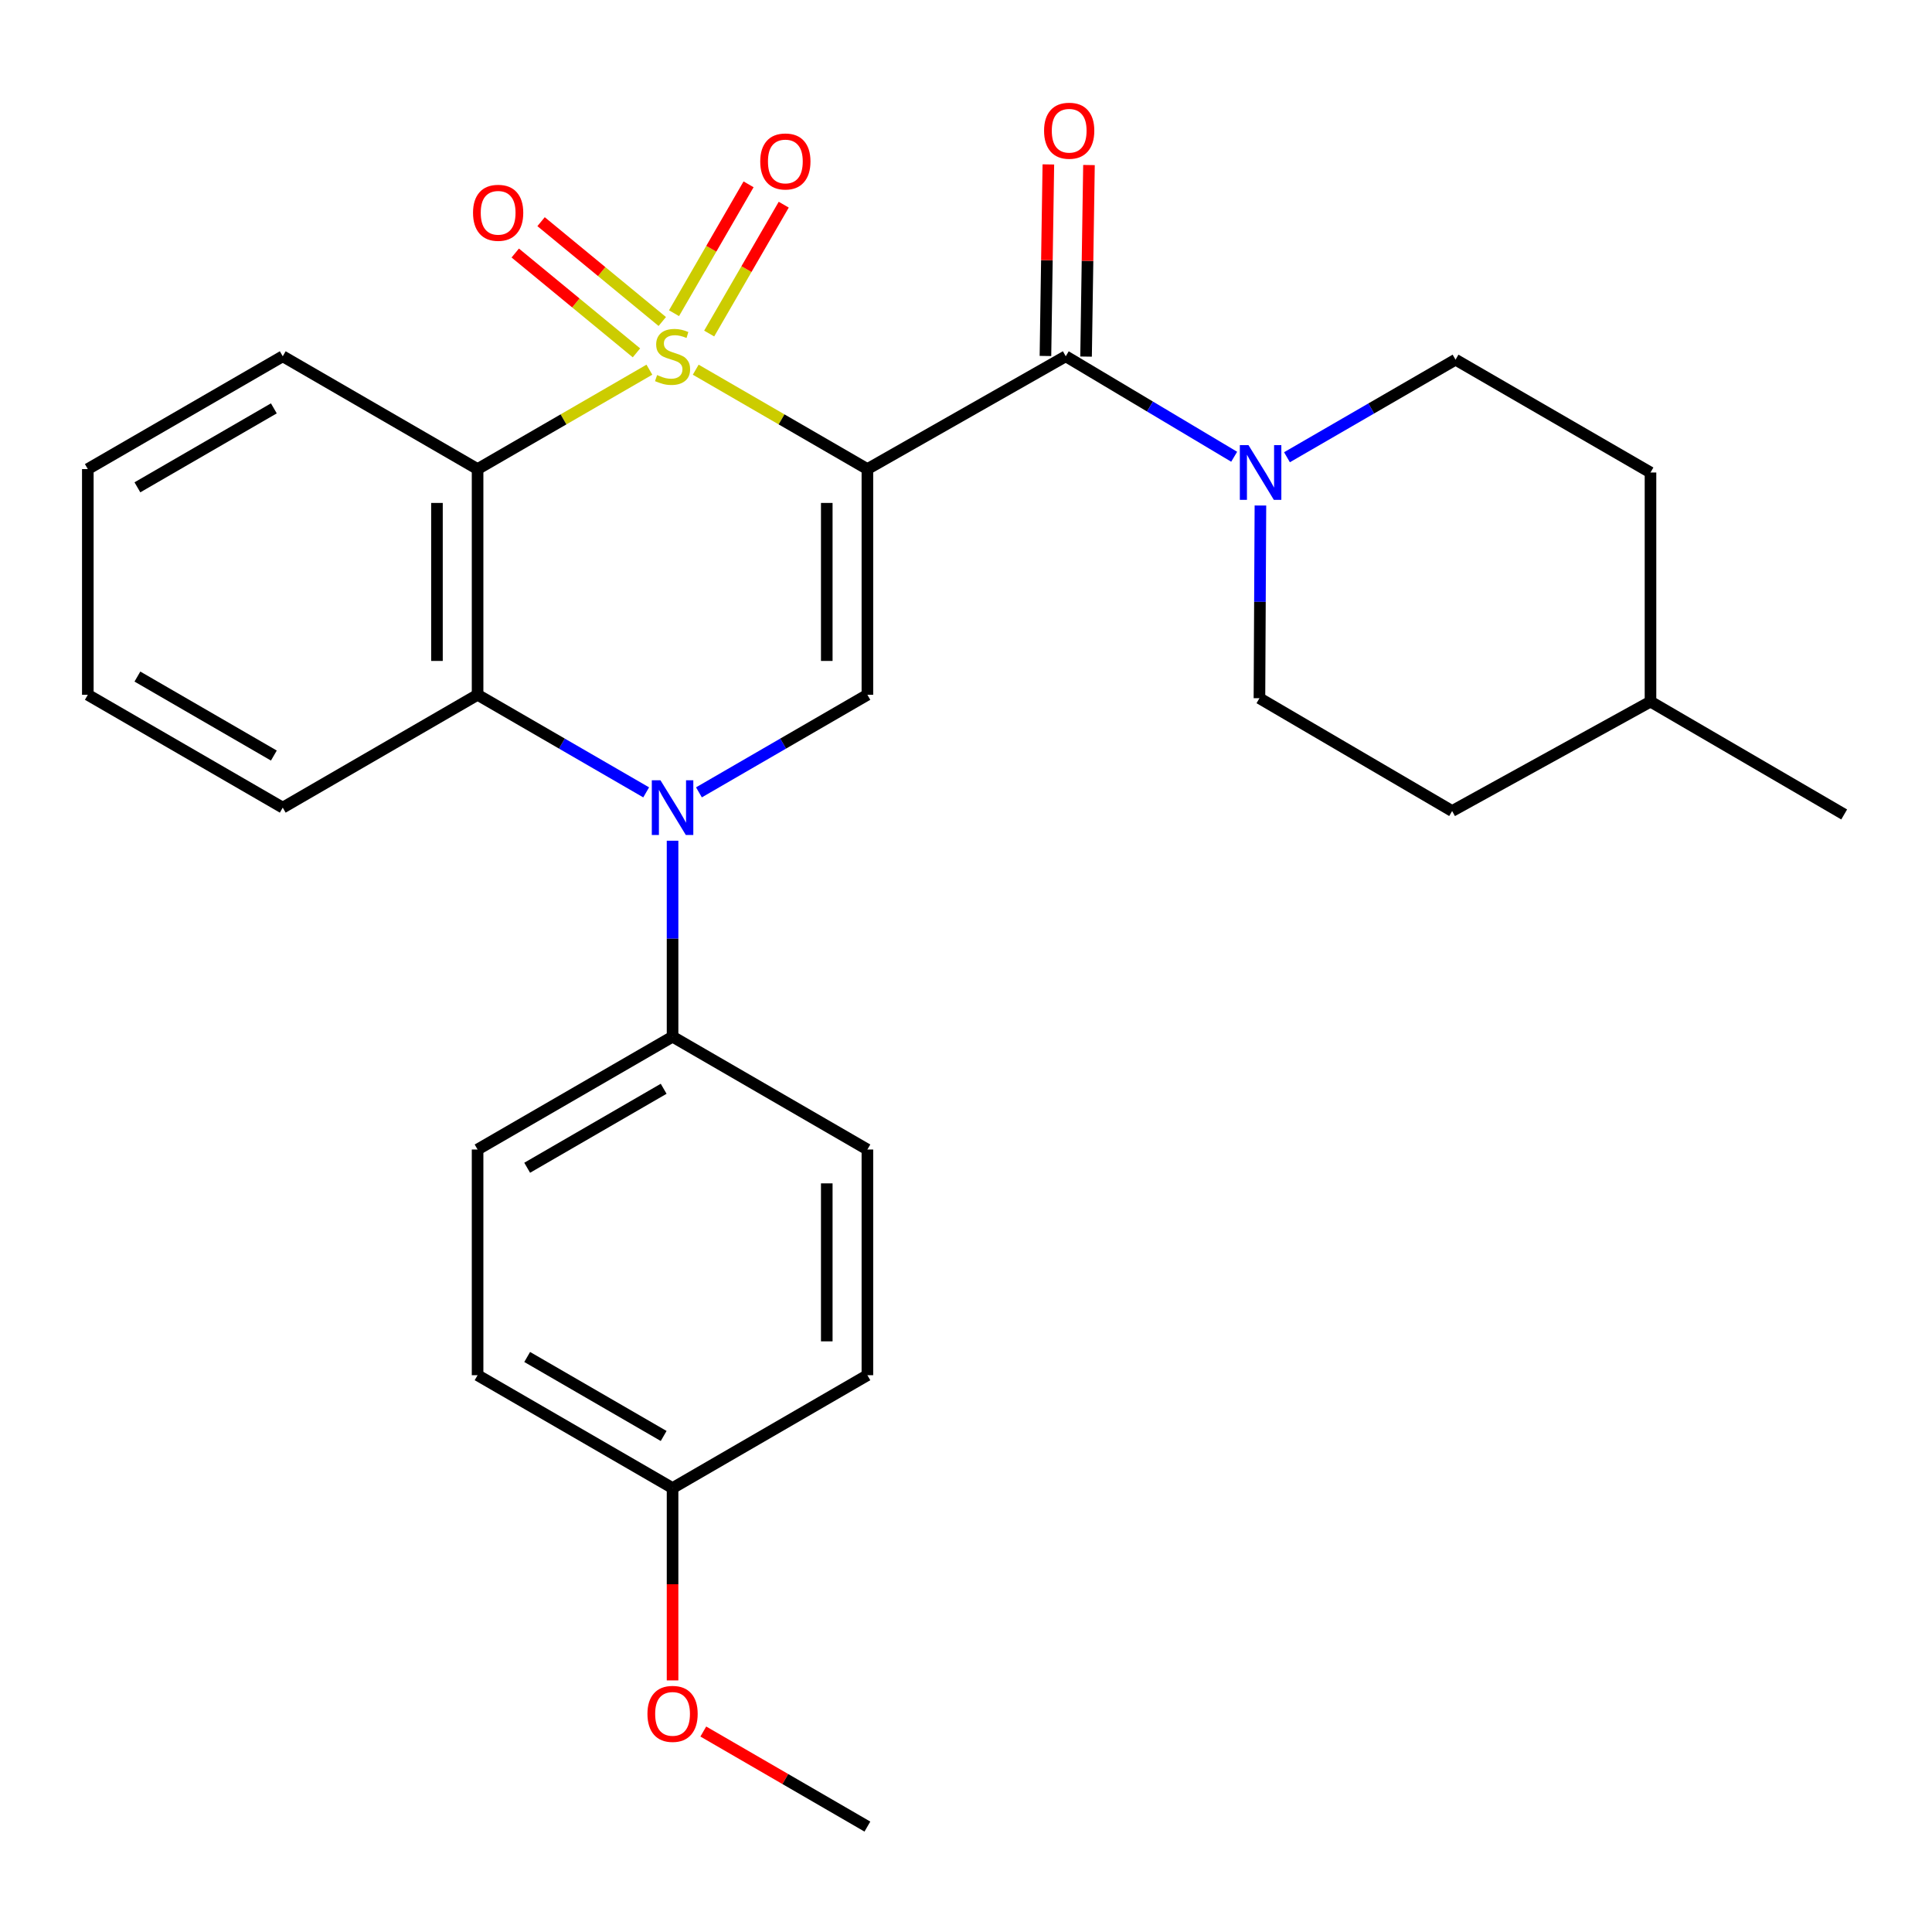 <?xml version='1.0' encoding='iso-8859-1'?>
<svg version='1.1' baseProfile='full'
              xmlns='http://www.w3.org/2000/svg'
                      xmlns:rdkit='http://www.rdkit.org/xml'
                      xmlns:xlink='http://www.w3.org/1999/xlink'
                  xml:space='preserve'
width='1000px' height='1000px' viewBox='0 0 1000 1000'>
<!-- END OF HEADER -->
<rect style='opacity:1.0;fill:#FFFFFF;stroke:none' width='1000' height='1000' x='0' y='0'> </rect>
<path class='bond-0' d='M 360.108,191.354 L 404.535,217.075' style='fill:none;fill-rule:evenodd;stroke:#CCCC00;stroke-width:6px;stroke-linecap:butt;stroke-linejoin:miter;stroke-opacity:1' />
<path class='bond-0' d='M 404.535,217.075 L 448.963,242.795' style='fill:none;fill-rule:evenodd;stroke:#000000;stroke-width:6px;stroke-linecap:butt;stroke-linejoin:miter;stroke-opacity:1' />
<path class='bond-1' d='M 336.12,191.35 L 291.659,217.073' style='fill:none;fill-rule:evenodd;stroke:#CCCC00;stroke-width:6px;stroke-linecap:butt;stroke-linejoin:miter;stroke-opacity:1' />
<path class='bond-1' d='M 291.659,217.073 L 247.197,242.795' style='fill:none;fill-rule:evenodd;stroke:#000000;stroke-width:6px;stroke-linecap:butt;stroke-linejoin:miter;stroke-opacity:1' />
<path class='bond-7' d='M 342.795,166.408 L 311.427,140.572' style='fill:none;fill-rule:evenodd;stroke:#CCCC00;stroke-width:6px;stroke-linecap:butt;stroke-linejoin:miter;stroke-opacity:1' />
<path class='bond-7' d='M 311.427,140.572 L 280.058,114.736' style='fill:none;fill-rule:evenodd;stroke:#FF0000;stroke-width:6px;stroke-linecap:butt;stroke-linejoin:miter;stroke-opacity:1' />
<path class='bond-7' d='M 329.427,182.639 L 298.059,156.803' style='fill:none;fill-rule:evenodd;stroke:#CCCC00;stroke-width:6px;stroke-linecap:butt;stroke-linejoin:miter;stroke-opacity:1' />
<path class='bond-7' d='M 298.059,156.803 L 266.69,130.967' style='fill:none;fill-rule:evenodd;stroke:#FF0000;stroke-width:6px;stroke-linecap:butt;stroke-linejoin:miter;stroke-opacity:1' />
<path class='bond-8' d='M 367.07,172.641 L 386.365,139.29' style='fill:none;fill-rule:evenodd;stroke:#CCCC00;stroke-width:6px;stroke-linecap:butt;stroke-linejoin:miter;stroke-opacity:1' />
<path class='bond-8' d='M 386.365,139.29 L 405.659,105.94' style='fill:none;fill-rule:evenodd;stroke:#FF0000;stroke-width:6px;stroke-linecap:butt;stroke-linejoin:miter;stroke-opacity:1' />
<path class='bond-8' d='M 348.87,162.111 L 368.164,128.761' style='fill:none;fill-rule:evenodd;stroke:#CCCC00;stroke-width:6px;stroke-linecap:butt;stroke-linejoin:miter;stroke-opacity:1' />
<path class='bond-8' d='M 368.164,128.761 L 387.459,95.41' style='fill:none;fill-rule:evenodd;stroke:#FF0000;stroke-width:6px;stroke-linecap:butt;stroke-linejoin:miter;stroke-opacity:1' />
<path class='bond-3' d='M 448.963,242.795 L 448.963,359.624' style='fill:none;fill-rule:evenodd;stroke:#000000;stroke-width:6px;stroke-linecap:butt;stroke-linejoin:miter;stroke-opacity:1' />
<path class='bond-3' d='M 427.936,260.32 L 427.936,342.1' style='fill:none;fill-rule:evenodd;stroke:#000000;stroke-width:6px;stroke-linecap:butt;stroke-linejoin:miter;stroke-opacity:1' />
<path class='bond-4' d='M 448.963,242.795 L 551.633,184.41' style='fill:none;fill-rule:evenodd;stroke:#000000;stroke-width:6px;stroke-linecap:butt;stroke-linejoin:miter;stroke-opacity:1' />
<path class='bond-5' d='M 247.197,242.795 L 247.197,359.624' style='fill:none;fill-rule:evenodd;stroke:#000000;stroke-width:6px;stroke-linecap:butt;stroke-linejoin:miter;stroke-opacity:1' />
<path class='bond-5' d='M 226.17,260.32 L 226.17,342.1' style='fill:none;fill-rule:evenodd;stroke:#000000;stroke-width:6px;stroke-linecap:butt;stroke-linejoin:miter;stroke-opacity:1' />
<path class='bond-15' d='M 247.197,242.795 L 146.349,184.41' style='fill:none;fill-rule:evenodd;stroke:#000000;stroke-width:6px;stroke-linecap:butt;stroke-linejoin:miter;stroke-opacity:1' />
<path class='bond-2' d='M 334.46,410.129 L 290.828,384.876' style='fill:none;fill-rule:evenodd;stroke:#0000FF;stroke-width:6px;stroke-linecap:butt;stroke-linejoin:miter;stroke-opacity:1' />
<path class='bond-2' d='M 290.828,384.876 L 247.197,359.624' style='fill:none;fill-rule:evenodd;stroke:#000000;stroke-width:6px;stroke-linecap:butt;stroke-linejoin:miter;stroke-opacity:1' />
<path class='bond-9' d='M 348.115,435.156 L 348.115,485.873' style='fill:none;fill-rule:evenodd;stroke:#0000FF;stroke-width:6px;stroke-linecap:butt;stroke-linejoin:miter;stroke-opacity:1' />
<path class='bond-9' d='M 348.115,485.873 L 348.115,536.589' style='fill:none;fill-rule:evenodd;stroke:#000000;stroke-width:6px;stroke-linecap:butt;stroke-linejoin:miter;stroke-opacity:1' />
<path class='bond-28' d='M 361.768,410.124 L 405.366,384.874' style='fill:none;fill-rule:evenodd;stroke:#0000FF;stroke-width:6px;stroke-linecap:butt;stroke-linejoin:miter;stroke-opacity:1' />
<path class='bond-28' d='M 405.366,384.874 L 448.963,359.624' style='fill:none;fill-rule:evenodd;stroke:#000000;stroke-width:6px;stroke-linecap:butt;stroke-linejoin:miter;stroke-opacity:1' />
<path class='bond-6' d='M 551.633,184.41 L 595.219,210.412' style='fill:none;fill-rule:evenodd;stroke:#000000;stroke-width:6px;stroke-linecap:butt;stroke-linejoin:miter;stroke-opacity:1' />
<path class='bond-6' d='M 595.219,210.412 L 638.805,236.413' style='fill:none;fill-rule:evenodd;stroke:#0000FF;stroke-width:6px;stroke-linecap:butt;stroke-linejoin:miter;stroke-opacity:1' />
<path class='bond-10' d='M 562.145,184.57 L 562.899,134.997' style='fill:none;fill-rule:evenodd;stroke:#000000;stroke-width:6px;stroke-linecap:butt;stroke-linejoin:miter;stroke-opacity:1' />
<path class='bond-10' d='M 562.899,134.997 L 563.652,85.423' style='fill:none;fill-rule:evenodd;stroke:#FF0000;stroke-width:6px;stroke-linecap:butt;stroke-linejoin:miter;stroke-opacity:1' />
<path class='bond-10' d='M 541.121,184.251 L 541.874,134.677' style='fill:none;fill-rule:evenodd;stroke:#000000;stroke-width:6px;stroke-linecap:butt;stroke-linejoin:miter;stroke-opacity:1' />
<path class='bond-10' d='M 541.874,134.677 L 542.628,85.103' style='fill:none;fill-rule:evenodd;stroke:#FF0000;stroke-width:6px;stroke-linecap:butt;stroke-linejoin:miter;stroke-opacity:1' />
<path class='bond-21' d='M 247.197,359.624 L 146.349,418.032' style='fill:none;fill-rule:evenodd;stroke:#000000;stroke-width:6px;stroke-linecap:butt;stroke-linejoin:miter;stroke-opacity:1' />
<path class='bond-11' d='M 652.394,261.652 L 652.139,311.526' style='fill:none;fill-rule:evenodd;stroke:#0000FF;stroke-width:6px;stroke-linecap:butt;stroke-linejoin:miter;stroke-opacity:1' />
<path class='bond-11' d='M 652.139,311.526 L 651.885,361.399' style='fill:none;fill-rule:evenodd;stroke:#000000;stroke-width:6px;stroke-linecap:butt;stroke-linejoin:miter;stroke-opacity:1' />
<path class='bond-12' d='M 666.136,236.667 L 709.761,211.415' style='fill:none;fill-rule:evenodd;stroke:#0000FF;stroke-width:6px;stroke-linecap:butt;stroke-linejoin:miter;stroke-opacity:1' />
<path class='bond-12' d='M 709.761,211.415 L 753.387,186.163' style='fill:none;fill-rule:evenodd;stroke:#000000;stroke-width:6px;stroke-linecap:butt;stroke-linejoin:miter;stroke-opacity:1' />
<path class='bond-13' d='M 348.115,536.589 L 247.197,594.986' style='fill:none;fill-rule:evenodd;stroke:#000000;stroke-width:6px;stroke-linecap:butt;stroke-linejoin:miter;stroke-opacity:1' />
<path class='bond-13' d='M 343.509,563.549 L 272.866,604.426' style='fill:none;fill-rule:evenodd;stroke:#000000;stroke-width:6px;stroke-linecap:butt;stroke-linejoin:miter;stroke-opacity:1' />
<path class='bond-14' d='M 348.115,536.589 L 448.963,594.986' style='fill:none;fill-rule:evenodd;stroke:#000000;stroke-width:6px;stroke-linecap:butt;stroke-linejoin:miter;stroke-opacity:1' />
<path class='bond-20' d='M 651.885,361.399 L 751.623,419.784' style='fill:none;fill-rule:evenodd;stroke:#000000;stroke-width:6px;stroke-linecap:butt;stroke-linejoin:miter;stroke-opacity:1' />
<path class='bond-19' d='M 753.387,186.163 L 854.293,244.571' style='fill:none;fill-rule:evenodd;stroke:#000000;stroke-width:6px;stroke-linecap:butt;stroke-linejoin:miter;stroke-opacity:1' />
<path class='bond-18' d='M 247.197,594.986 L 247.197,711.803' style='fill:none;fill-rule:evenodd;stroke:#000000;stroke-width:6px;stroke-linecap:butt;stroke-linejoin:miter;stroke-opacity:1' />
<path class='bond-17' d='M 448.963,594.986 L 448.963,711.803' style='fill:none;fill-rule:evenodd;stroke:#000000;stroke-width:6px;stroke-linecap:butt;stroke-linejoin:miter;stroke-opacity:1' />
<path class='bond-17' d='M 427.936,612.509 L 427.936,694.28' style='fill:none;fill-rule:evenodd;stroke:#000000;stroke-width:6px;stroke-linecap:butt;stroke-linejoin:miter;stroke-opacity:1' />
<path class='bond-26' d='M 146.349,184.41 L 45.455,242.795' style='fill:none;fill-rule:evenodd;stroke:#000000;stroke-width:6px;stroke-linecap:butt;stroke-linejoin:miter;stroke-opacity:1' />
<path class='bond-26' d='M 141.746,211.368 L 71.12,252.237' style='fill:none;fill-rule:evenodd;stroke:#000000;stroke-width:6px;stroke-linecap:butt;stroke-linejoin:miter;stroke-opacity:1' />
<path class='bond-16' d='M 348.115,770.223 L 448.963,711.803' style='fill:none;fill-rule:evenodd;stroke:#000000;stroke-width:6px;stroke-linecap:butt;stroke-linejoin:miter;stroke-opacity:1' />
<path class='bond-23' d='M 348.115,770.223 L 348.115,820' style='fill:none;fill-rule:evenodd;stroke:#000000;stroke-width:6px;stroke-linecap:butt;stroke-linejoin:miter;stroke-opacity:1' />
<path class='bond-23' d='M 348.115,820 L 348.115,869.776' style='fill:none;fill-rule:evenodd;stroke:#FF0000;stroke-width:6px;stroke-linecap:butt;stroke-linejoin:miter;stroke-opacity:1' />
<path class='bond-30' d='M 348.115,770.223 L 247.197,711.803' style='fill:none;fill-rule:evenodd;stroke:#000000;stroke-width:6px;stroke-linecap:butt;stroke-linejoin:miter;stroke-opacity:1' />
<path class='bond-30' d='M 343.512,743.262 L 272.869,702.368' style='fill:none;fill-rule:evenodd;stroke:#000000;stroke-width:6px;stroke-linecap:butt;stroke-linejoin:miter;stroke-opacity:1' />
<path class='bond-22' d='M 854.293,244.571 L 854.293,363.152' style='fill:none;fill-rule:evenodd;stroke:#000000;stroke-width:6px;stroke-linecap:butt;stroke-linejoin:miter;stroke-opacity:1' />
<path class='bond-31' d='M 751.623,419.784 L 854.293,363.152' style='fill:none;fill-rule:evenodd;stroke:#000000;stroke-width:6px;stroke-linecap:butt;stroke-linejoin:miter;stroke-opacity:1' />
<path class='bond-29' d='M 146.349,418.032 L 45.455,359.624' style='fill:none;fill-rule:evenodd;stroke:#000000;stroke-width:6px;stroke-linecap:butt;stroke-linejoin:miter;stroke-opacity:1' />
<path class='bond-29' d='M 141.75,391.073 L 71.123,350.187' style='fill:none;fill-rule:evenodd;stroke:#000000;stroke-width:6px;stroke-linecap:butt;stroke-linejoin:miter;stroke-opacity:1' />
<path class='bond-25' d='M 854.293,363.152 L 954.545,421.56' style='fill:none;fill-rule:evenodd;stroke:#000000;stroke-width:6px;stroke-linecap:butt;stroke-linejoin:miter;stroke-opacity:1' />
<path class='bond-24' d='M 364.029,896.235 L 406.496,920.835' style='fill:none;fill-rule:evenodd;stroke:#FF0000;stroke-width:6px;stroke-linecap:butt;stroke-linejoin:miter;stroke-opacity:1' />
<path class='bond-24' d='M 406.496,920.835 L 448.963,945.436' style='fill:none;fill-rule:evenodd;stroke:#000000;stroke-width:6px;stroke-linecap:butt;stroke-linejoin:miter;stroke-opacity:1' />
<path class='bond-27' d='M 45.455,242.795 L 45.455,359.624' style='fill:none;fill-rule:evenodd;stroke:#000000;stroke-width:6px;stroke-linecap:butt;stroke-linejoin:miter;stroke-opacity:1' />
<path  class='atom-0' d='M 340.115 194.13
Q 340.435 194.25, 341.755 194.81
Q 343.075 195.37, 344.515 195.73
Q 345.995 196.05, 347.435 196.05
Q 350.115 196.05, 351.675 194.77
Q 353.235 193.45, 353.235 191.17
Q 353.235 189.61, 352.435 188.65
Q 351.675 187.69, 350.475 187.17
Q 349.275 186.65, 347.275 186.05
Q 344.755 185.29, 343.235 184.57
Q 341.755 183.85, 340.675 182.33
Q 339.635 180.81, 339.635 178.25
Q 339.635 174.69, 342.035 172.49
Q 344.475 170.29, 349.275 170.29
Q 352.555 170.29, 356.275 171.85
L 355.355 174.93
Q 351.955 173.53, 349.395 173.53
Q 346.635 173.53, 345.115 174.69
Q 343.595 175.81, 343.635 177.77
Q 343.635 179.29, 344.395 180.21
Q 345.195 181.13, 346.315 181.65
Q 347.475 182.17, 349.395 182.77
Q 351.955 183.57, 353.475 184.37
Q 354.995 185.17, 356.075 186.81
Q 357.195 188.41, 357.195 191.17
Q 357.195 195.09, 354.555 197.21
Q 351.955 199.29, 347.595 199.29
Q 345.075 199.29, 343.155 198.73
Q 341.275 198.21, 339.035 197.29
L 340.115 194.13
' fill='#CCCC00'/>
<path  class='atom-3' d='M 341.855 403.872
L 351.135 418.872
Q 352.055 420.352, 353.535 423.032
Q 355.015 425.712, 355.095 425.872
L 355.095 403.872
L 358.855 403.872
L 358.855 432.192
L 354.975 432.192
L 345.015 415.792
Q 343.855 413.872, 342.615 411.672
Q 341.415 409.472, 341.055 408.792
L 341.055 432.192
L 337.375 432.192
L 337.375 403.872
L 341.855 403.872
' fill='#0000FF'/>
<path  class='atom-7' d='M 646.221 230.411
L 655.501 245.411
Q 656.421 246.891, 657.901 249.571
Q 659.381 252.251, 659.461 252.411
L 659.461 230.411
L 663.221 230.411
L 663.221 258.731
L 659.341 258.731
L 649.381 242.331
Q 648.221 240.411, 646.981 238.211
Q 645.781 236.011, 645.421 235.331
L 645.421 258.731
L 641.741 258.731
L 641.741 230.411
L 646.221 230.411
' fill='#0000FF'/>
<path  class='atom-8' d='M 244.839 110.137
Q 244.839 103.337, 248.199 99.537
Q 251.559 95.737, 257.839 95.737
Q 264.119 95.737, 267.479 99.537
Q 270.839 103.337, 270.839 110.137
Q 270.839 117.017, 267.439 120.937
Q 264.039 124.817, 257.839 124.817
Q 251.599 124.817, 248.199 120.937
Q 244.839 117.057, 244.839 110.137
M 257.839 121.617
Q 262.159 121.617, 264.479 118.737
Q 266.839 115.817, 266.839 110.137
Q 266.839 104.577, 264.479 101.777
Q 262.159 98.937, 257.839 98.937
Q 253.519 98.937, 251.159 101.737
Q 248.839 104.537, 248.839 110.137
Q 248.839 115.857, 251.159 118.737
Q 253.519 121.617, 257.839 121.617
' fill='#FF0000'/>
<path  class='atom-9' d='M 393.5 83.573
Q 393.5 76.772, 396.86 72.972
Q 400.22 69.172, 406.5 69.172
Q 412.78 69.172, 416.14 72.972
Q 419.5 76.772, 419.5 83.573
Q 419.5 90.453, 416.1 94.373
Q 412.7 98.252, 406.5 98.252
Q 400.26 98.252, 396.86 94.373
Q 393.5 90.493, 393.5 83.573
M 406.5 95.052
Q 410.82 95.052, 413.14 92.172
Q 415.5 89.252, 415.5 83.573
Q 415.5 78.013, 413.14 75.213
Q 410.82 72.373, 406.5 72.373
Q 402.18 72.373, 399.82 75.172
Q 397.5 77.972, 397.5 83.573
Q 397.5 89.293, 399.82 92.172
Q 402.18 95.052, 406.5 95.052
' fill='#FF0000'/>
<path  class='atom-11' d='M 540.409 67.662
Q 540.409 60.862, 543.769 57.062
Q 547.129 53.262, 553.409 53.262
Q 559.689 53.262, 563.049 57.062
Q 566.409 60.862, 566.409 67.662
Q 566.409 74.542, 563.009 78.462
Q 559.609 82.342, 553.409 82.342
Q 547.169 82.342, 543.769 78.462
Q 540.409 74.582, 540.409 67.662
M 553.409 79.142
Q 557.729 79.142, 560.049 76.262
Q 562.409 73.342, 562.409 67.662
Q 562.409 62.102, 560.049 59.302
Q 557.729 56.462, 553.409 56.462
Q 549.089 56.462, 546.729 59.262
Q 544.409 62.062, 544.409 67.662
Q 544.409 73.382, 546.729 76.262
Q 549.089 79.142, 553.409 79.142
' fill='#FF0000'/>
<path  class='atom-24' d='M 335.115 887.096
Q 335.115 880.296, 338.475 876.496
Q 341.835 872.696, 348.115 872.696
Q 354.395 872.696, 357.755 876.496
Q 361.115 880.296, 361.115 887.096
Q 361.115 893.976, 357.715 897.896
Q 354.315 901.776, 348.115 901.776
Q 341.875 901.776, 338.475 897.896
Q 335.115 894.016, 335.115 887.096
M 348.115 898.576
Q 352.435 898.576, 354.755 895.696
Q 357.115 892.776, 357.115 887.096
Q 357.115 881.536, 354.755 878.736
Q 352.435 875.896, 348.115 875.896
Q 343.795 875.896, 341.435 878.696
Q 339.115 881.496, 339.115 887.096
Q 339.115 892.816, 341.435 895.696
Q 343.795 898.576, 348.115 898.576
' fill='#FF0000'/>
</svg>
